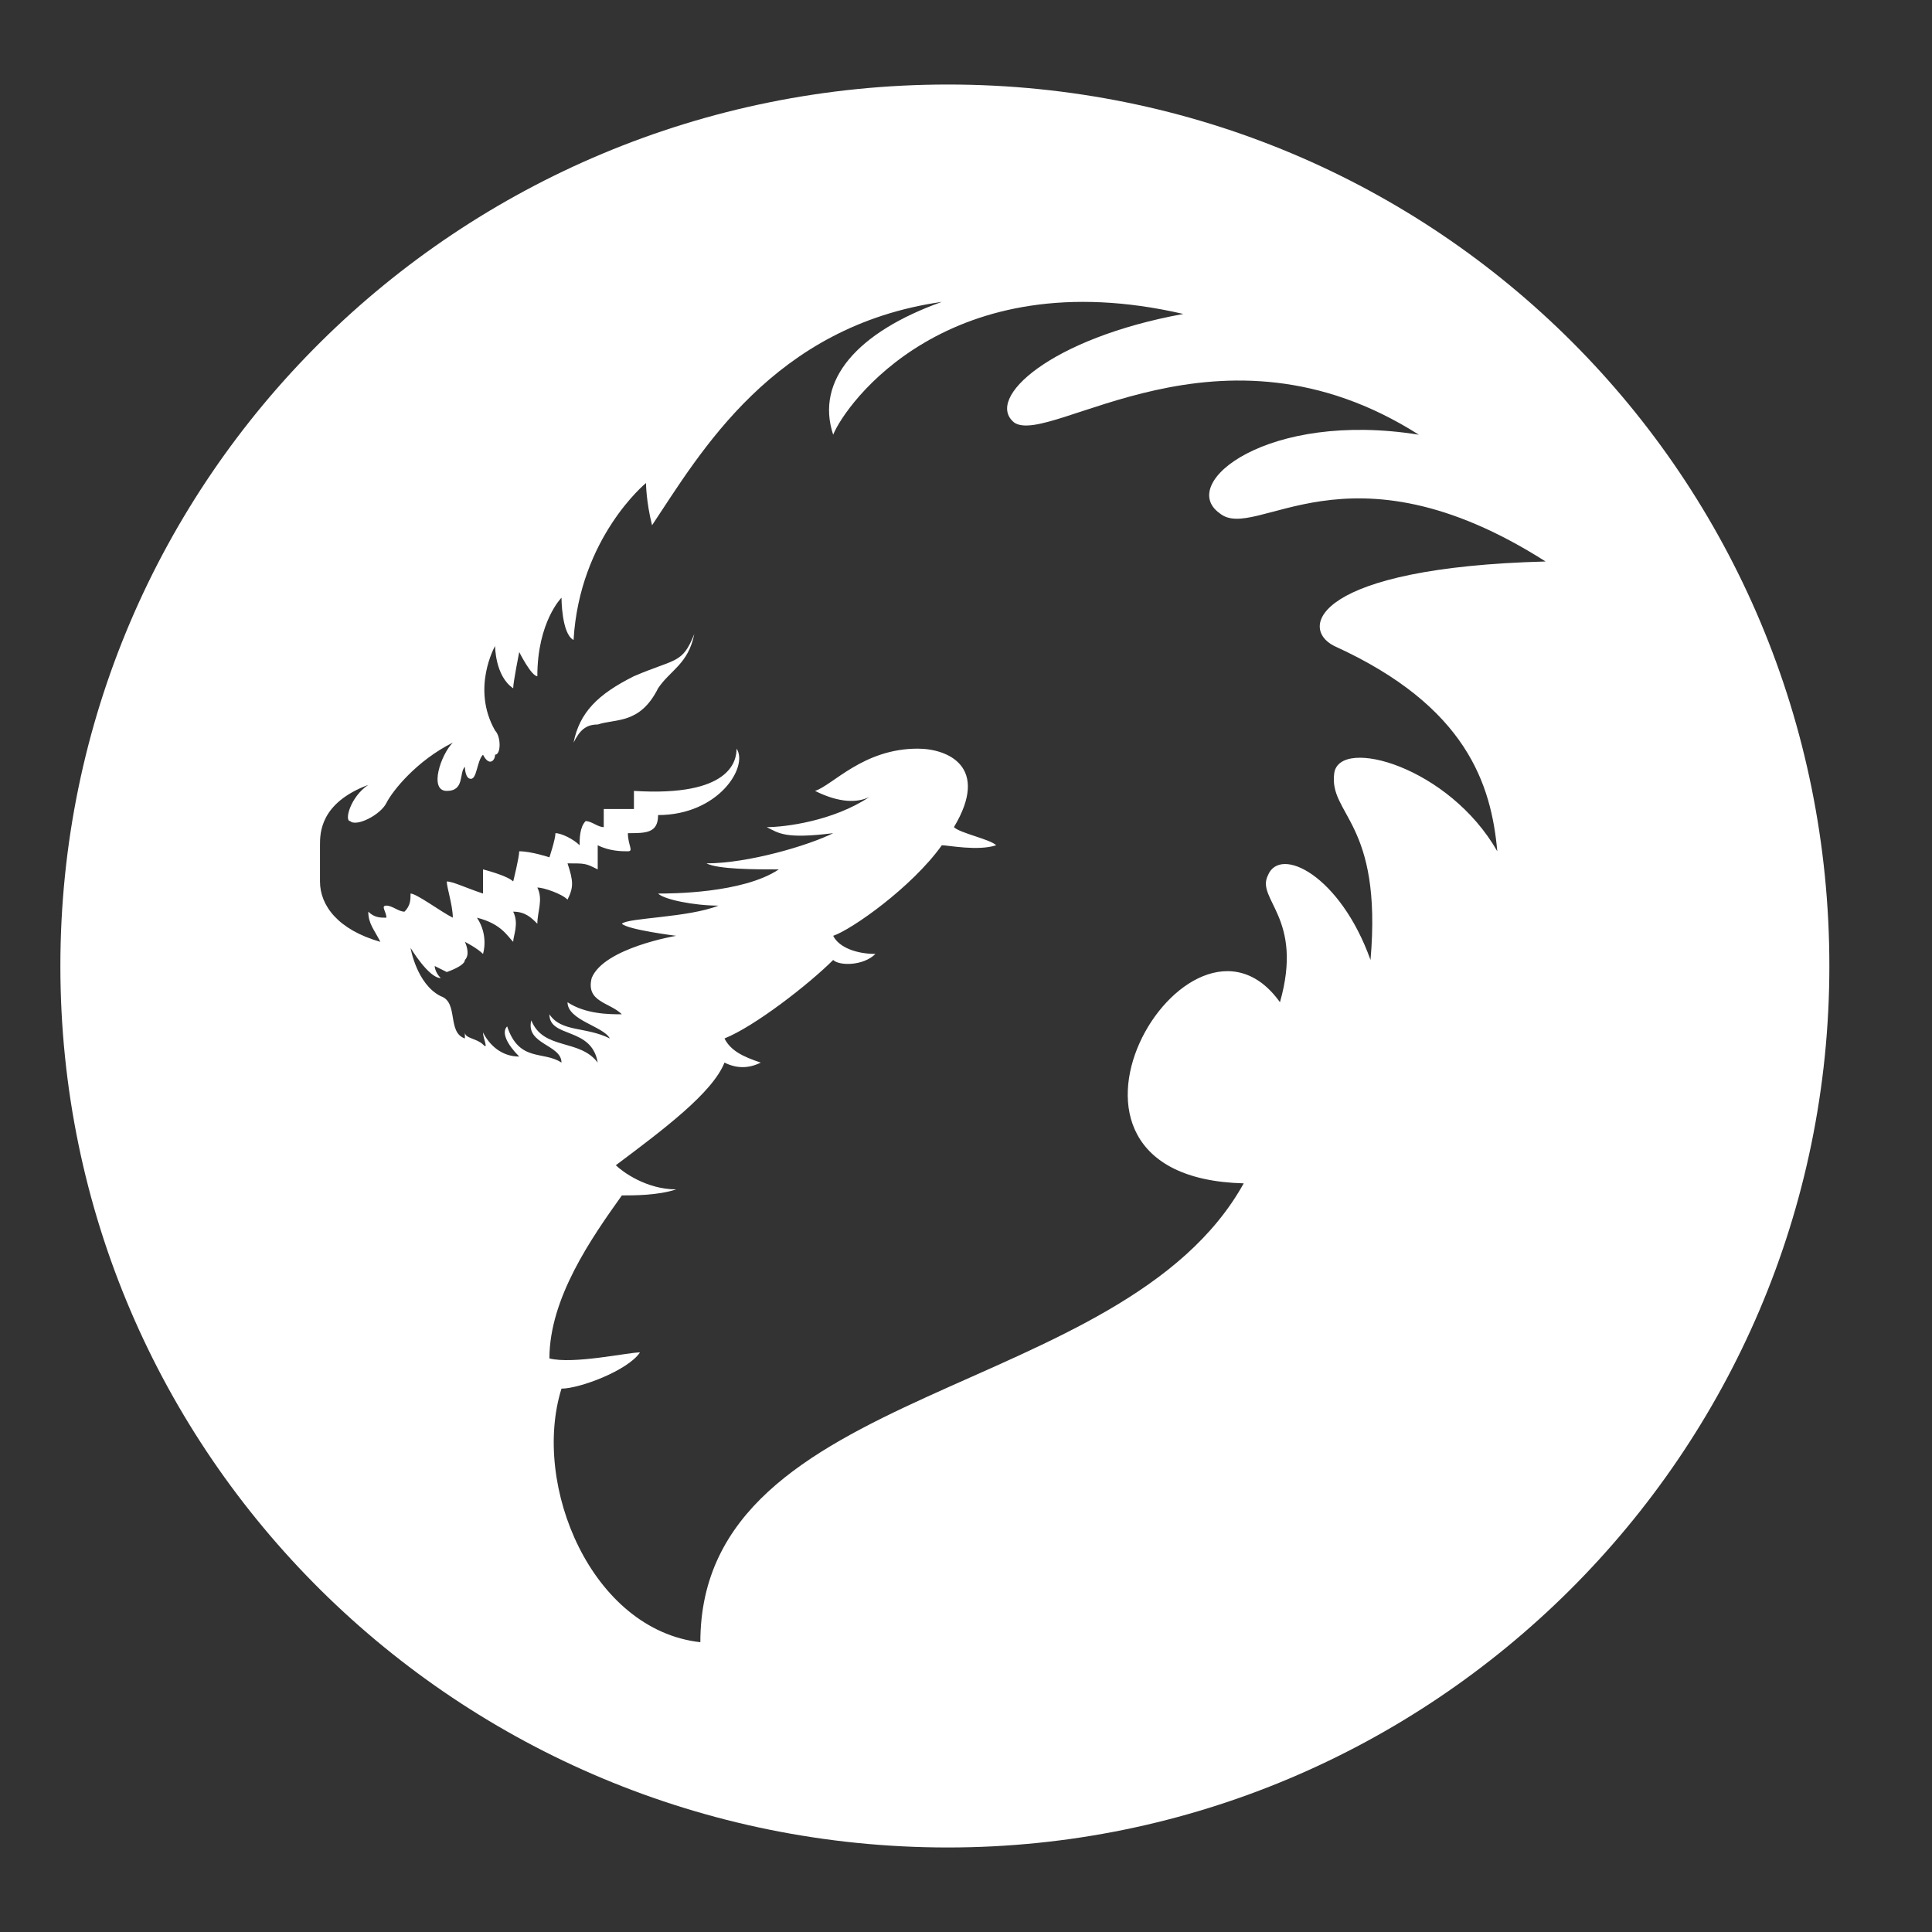 <?xml version="1.0" encoding="utf-8"?>
<!-- Generator: Adobe Illustrator 26.2.1, SVG Export Plug-In . SVG Version: 6.00 Build 0)  -->
<svg version="1.1" id="Layer_1" xmlns="http://www.w3.org/2000/svg" xmlns:xlink="http://www.w3.org/1999/xlink" x="0px" y="0px"
	 viewBox="0 0 32 32" style="enable-background:new 0 0 32 32;" xml:space="preserve">
<rect x="0" y="0" width="32" height="32" fill="#333333" stroke="none"/>
<style type="text/css">
	.st0{fill:#FFFFFF;}
</style>
<g id="Logo_00000026154698373471146170000000697605531223361713_">
	<g>
		<path class="st0" d="M10.5,11.2c-0.6,0.3-0.9,0.6-1,1.1C9.6,12.1,9.7,12,9.9,12c0.3-0.1,0.7,0,1-0.6c0.2-0.3,0.5-0.4,0.6-0.9
			C11.3,11,11.2,10.9,10.5,11.2z"/>
		<path class="st0" d="M15.7,1.4C7.6,1.4,1,7.9,1,16s6.6,14.6,14.7,14.6c8,0,14.6-6.5,14.6-14.6S23.8,1.4,15.7,1.4z M22.1,10.7
			c2.2,1,2.6,2.3,2.7,3.4c-0.8-1.4-2.6-1.9-2.7-1.3c-0.1,0.7,0.8,0.8,0.6,3.1c-0.5-1.4-1.5-1.9-1.7-1.4c-0.2,0.4,0.6,0.7,0.2,2.1
			c-1.5-2.1-4.5,2.9-0.6,3c-2,3.6-9,3.3-9,7.6C9.8,27,8.8,24.6,9.3,23c0.3,0,1.1-0.3,1.3-0.6c-0.2,0-1.1,0.2-1.5,0.1
			c0-1,0.7-2,1.2-2.7c0.2,0,0.6,0,0.9-0.1c-0.5,0-0.9-0.3-1-0.4c0.8-0.6,1.6-1.2,1.8-1.7c0.2,0.1,0.4,0.1,0.6,0
			c-0.3-0.1-0.5-0.2-0.6-0.4c0.5-0.2,1.4-0.9,1.8-1.3c0.1,0.1,0.5,0.1,0.7-0.1c-0.3,0-0.6-0.1-0.7-0.3c0.3-0.1,1.3-0.8,1.8-1.5
			c0.1,0,0.6,0.1,0.9,0c-0.1-0.1-0.6-0.2-0.7-0.3c0.6-1-0.1-1.3-0.6-1.3c-0.9,0-1.4,0.6-1.7,0.7c0.4,0.2,0.7,0.2,0.9,0.1
			c-0.6,0.4-1.4,0.5-1.7,0.5c0.2,0.1,0.3,0.2,1.1,0.1c-0.4,0.2-1.4,0.5-2.1,0.5c0.2,0.1,0.8,0.1,1.2,0.1c-0.6,0.4-1.8,0.4-2,0.4
			c0.1,0.1,0.6,0.2,1,0.2c-0.5,0.2-1.5,0.2-1.6,0.3c0.1,0.1,0.9,0.2,0.9,0.2s-1.2,0.2-1.4,0.7c-0.1,0.4,0.3,0.4,0.5,0.6
			c-0.2,0-0.6,0-0.9-0.2c0,0.3,0.6,0.4,0.7,0.6c-0.4-0.2-0.8-0.1-1-0.4c0,0.4,0.7,0.2,0.8,0.8c-0.3-0.4-0.9-0.2-1.1-0.7
			c-0.1,0.4,0.5,0.4,0.5,0.7c-0.3-0.2-0.7,0-0.9-0.6c-0.1,0.1,0,0.3,0.2,0.5c-0.3,0-0.5-0.2-0.6-0.4c0,0.1,0.1,0.3,0,0.2
			c-0.1-0.1-0.3-0.1-0.3-0.2c0,0,0,0.1,0,0.1c-0.3-0.1-0.1-0.6-0.4-0.7c-0.4-0.2-0.5-0.8-0.5-0.8s0.3,0.5,0.5,0.5
			C7.2,16.1,7.2,16,7.2,16l0.2,0.1c0,0,0.3-0.1,0.3-0.2c0.1-0.1,0-0.3,0-0.3s0.2,0.1,0.3,0.2c0,0,0.1-0.3-0.1-0.6
			c0.4,0.1,0.5,0.3,0.6,0.4c0-0.1,0.1-0.3,0-0.5c0.2,0,0.3,0.1,0.4,0.2c0-0.2,0.1-0.4,0-0.6c0.1,0,0.4,0.1,0.5,0.2
			c0.1-0.2,0.1-0.3,0-0.6c0.3,0,0.3,0,0.5,0.1c0-0.1,0-0.2,0-0.4c0.2,0.1,0.4,0.1,0.5,0.1c0.1,0,0-0.1,0-0.3c0.3,0,0.5,0,0.5-0.3
			c1,0,1.5-0.8,1.3-1.1c0,0.2-0.1,0.8-1.7,0.7c0,0.1,0,0.2,0,0.3c-0.1,0-0.4,0-0.5,0c0,0,0,0.1,0,0.3c-0.1,0-0.2-0.1-0.3-0.1
			c-0.1,0.1-0.1,0.3-0.1,0.4c-0.1-0.1-0.3-0.2-0.4-0.2c0,0.1-0.1,0.4-0.1,0.4s-0.3-0.1-0.5-0.1c0,0.1-0.1,0.5-0.1,0.5
			C8.4,14.5,8,14.4,8,14.4s0,0.2,0,0.4c-0.3-0.1-0.5-0.2-0.6-0.2c0,0.1,0.1,0.4,0.1,0.6c-0.2-0.1-0.6-0.4-0.7-0.4
			c0,0.1,0,0.2-0.1,0.3c-0.1,0-0.2-0.1-0.3-0.1c-0.1,0,0,0.1,0,0.2c-0.1,0-0.2,0-0.3-0.1c0,0.2,0.1,0.3,0.2,0.5c-0.7-0.2-1-0.6-1-1
			c0-0.2,0-0.4,0-0.6s0-0.7,0.8-1c-0.3,0.2-0.4,0.6-0.3,0.6c0.1,0.1,0.5-0.1,0.6-0.3c0.1-0.2,0.5-0.7,1.1-1
			c-0.2,0.2-0.4,0.8-0.1,0.8c0.3,0,0.2-0.3,0.3-0.4c0,0,0,0.2,0.1,0.2c0.1,0,0.1-0.3,0.2-0.4c0.1,0.2,0.2,0.1,0.2,0
			c0.1,0,0.1-0.3,0-0.4c-0.4-0.7,0-1.4,0-1.4s0,0.5,0.3,0.7c0-0.1,0.1-0.6,0.1-0.6s0.2,0.4,0.3,0.4c0-0.9,0.4-1.3,0.4-1.3
			s0,0.6,0.2,0.7C9.6,8.9,10.7,8,10.7,8s0,0.3,0.1,0.7c0.8-1.2,2-3.3,4.8-3.7c-1.4,0.5-2.1,1.3-1.8,2.2c0.2-0.5,1.9-2.9,5.8-2
			c-2.2,0.4-3.3,1.4-2.8,1.8c0.6,0.4,3.4-1.9,6.7,0.2c-2.5-0.4-4,0.8-3.3,1.3c0.6,0.5,2.1-1.3,5.4,0.8C21.8,9.4,21.5,10.4,22.1,10.7
			z"/>
	</g>
</g>
</svg>
